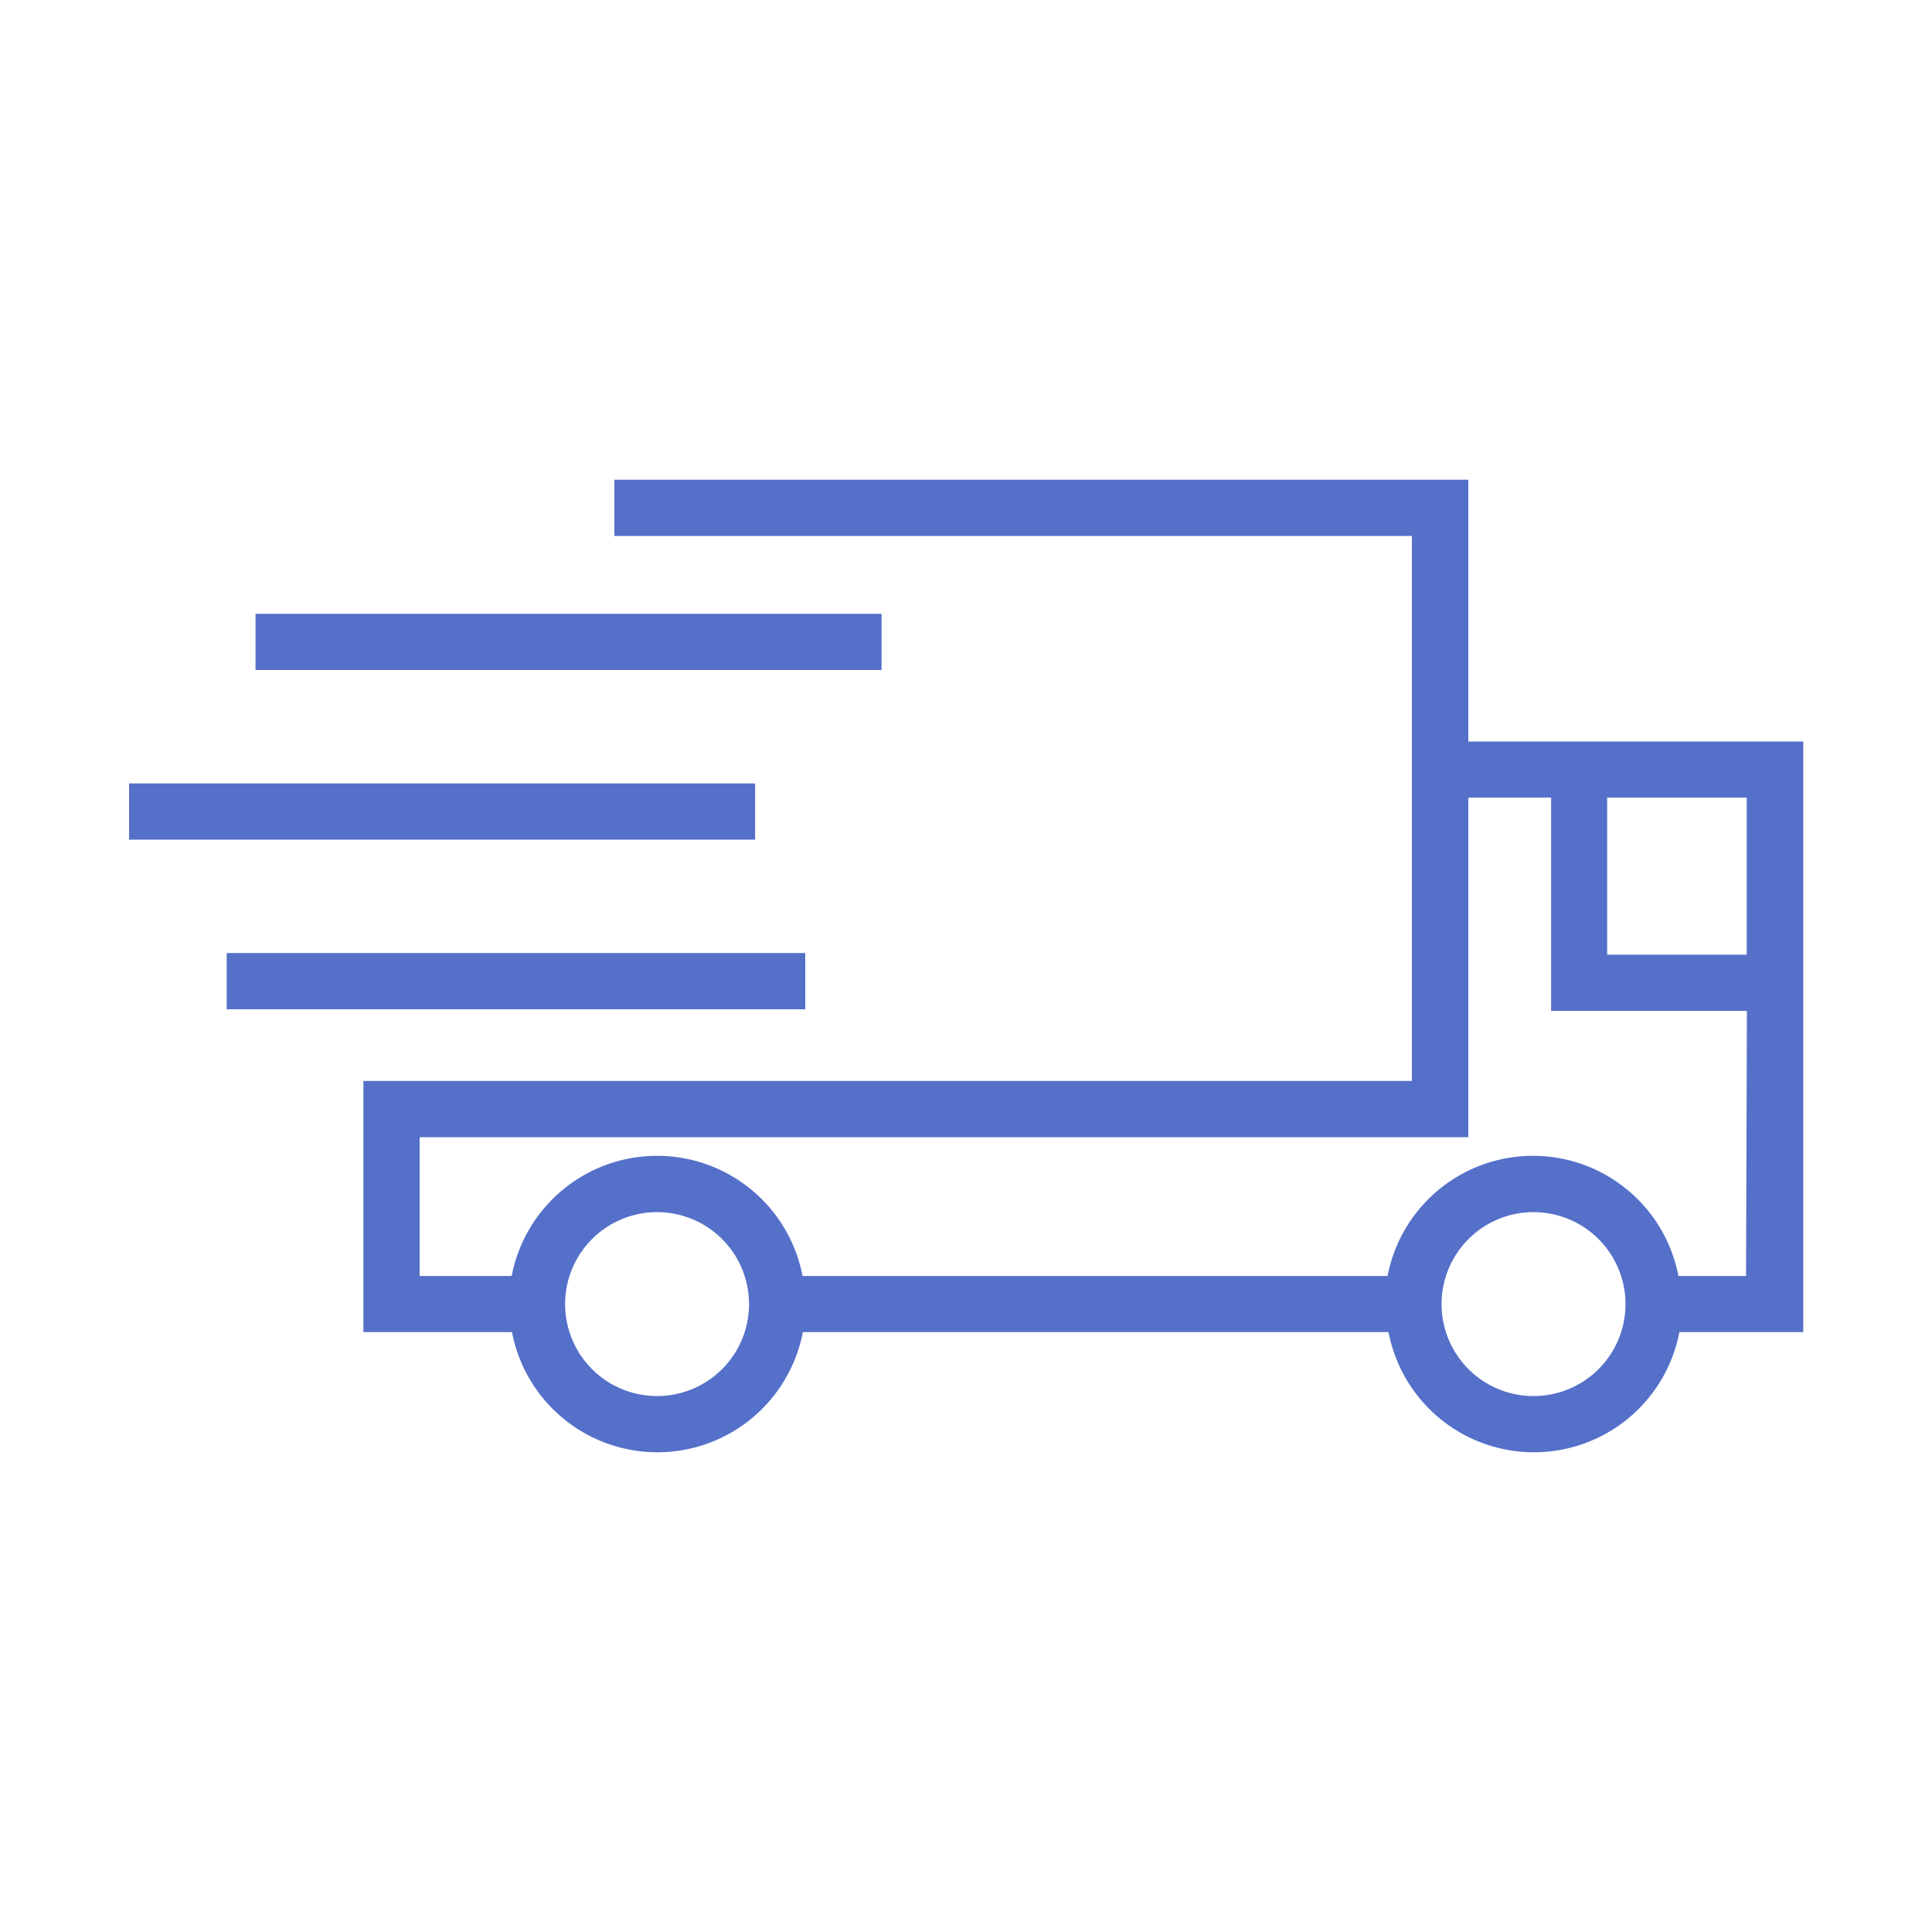 <svg id="Ebene_1" data-name="Ebene 1" xmlns="http://www.w3.org/2000/svg" viewBox="0 0 200 200"><defs><style>.cls-1{fill:#5570c9;}</style></defs><g id="Gruppe_65" data-name="Gruppe 65"><path id="Pfad_267" data-name="Pfad 267" class="cls-1" d="M160.55,76.76H152V49.66H63.6v5.82h82.56V111.9H37.62v26H53a15.33,15.33,0,0,0,30.11,0h60.63a15.33,15.33,0,0,0,30.11,0h12.82V76.76Zm20.27,5.81V98.83H166.37V82.57ZM68,144.52A9.52,9.52,0,1,1,77.54,135,9.52,9.52,0,0,1,68,144.52Zm90.75,0a9.52,9.52,0,1,1,9.52-9.52,9.52,9.52,0,0,1-9.52,9.52Zm22-12.43h-7a15.33,15.33,0,0,0-30.11,0H83.08a15.33,15.33,0,0,0-30.11,0H43.44V117.72H152V82.57h8.57v22.08h20.27Z"/><rect id="Rechteck_72" data-name="Rechteck 72" class="cls-1" x="26.45" y="63.54" width="64.81" height="5.82"/><rect id="Rechteck_73" data-name="Rechteck 73" class="cls-1" x="13.36" y="81.1" width="64.81" height="5.82"/><rect id="Rechteck_74" data-name="Rechteck 74" class="cls-1" x="23.47" y="98.66" width="59.89" height="5.82"/></g></svg>